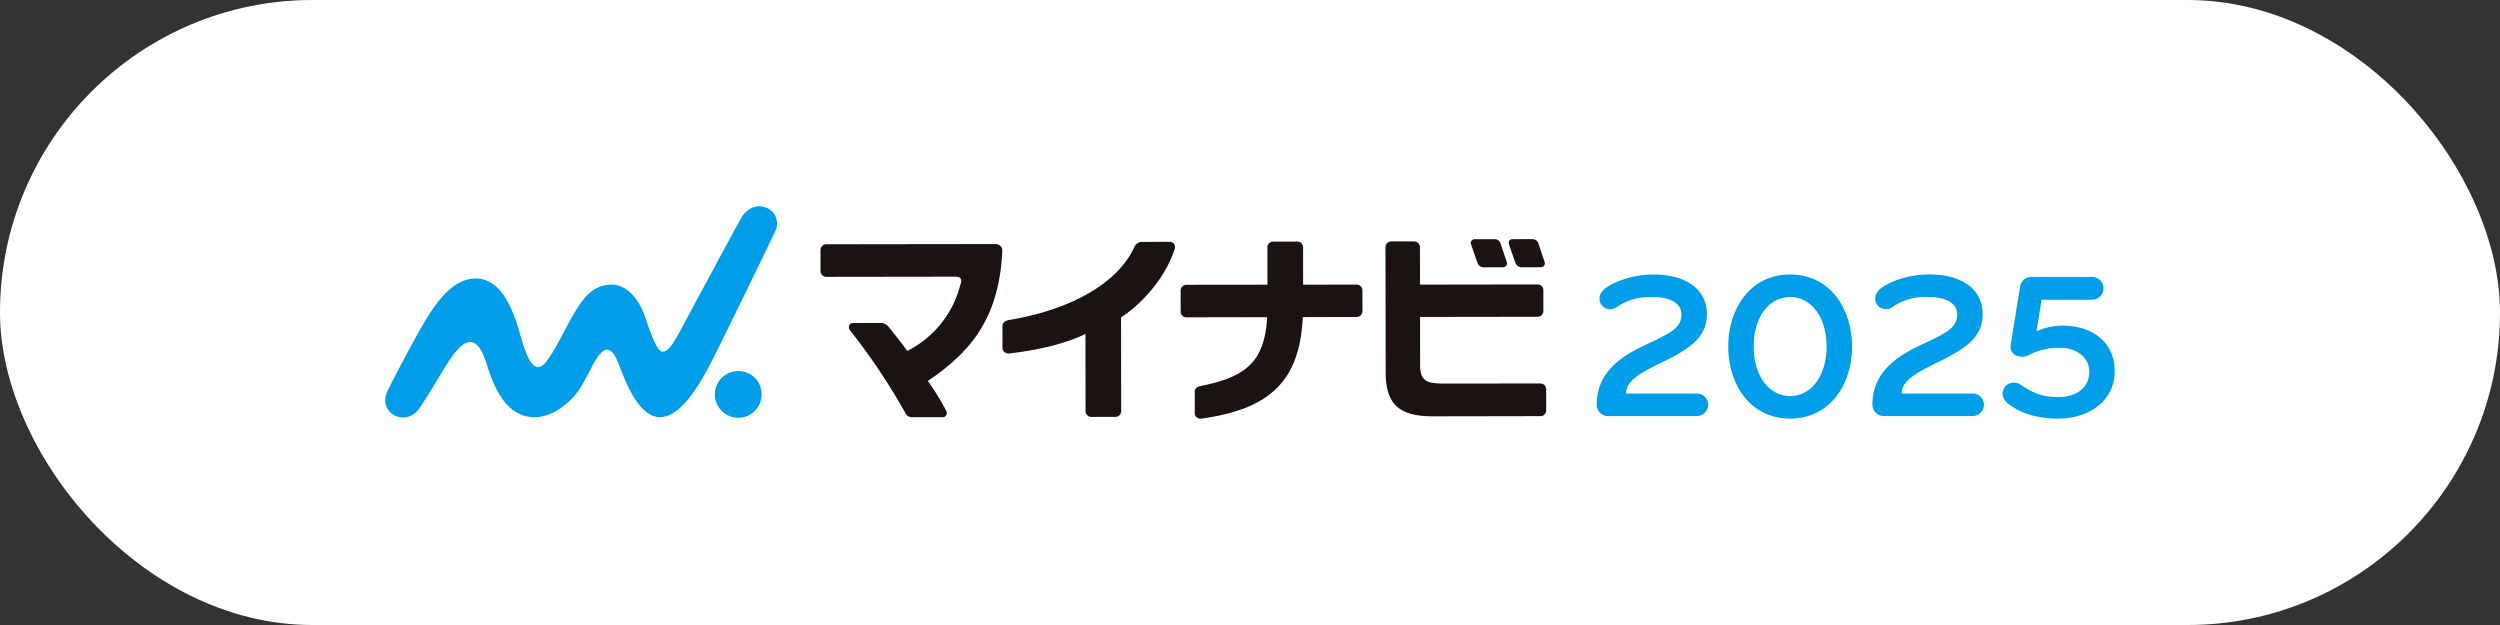 <svg id="_レイヤー_2" data-name="レイヤー 2" xmlns="http://www.w3.org/2000/svg" viewBox="0 0 480 120"><rect x="0" y="0" width="480" height="120" fill="#333333" stroke="none"/><defs><clipPath id="clippath"><path stroke-width="0" fill="none" d="M73.968 39.608h332.064v40.784H73.968z"/></clipPath><style>.cls-3,.cls-4{stroke-width:0}.cls-3{fill:#1a1311}.cls-4{fill:#009de8}</style></defs><g id="design"><rect width="480" height="120" rx="60" ry="60" fill="#fff" stroke-width="0"/><g clip-path="url(#clippath)"><path class="cls-3" d="M296.522 50.179a297.6 297.6 0 01-1.078-3.251l-.06-.181a1.192 1.192 0 00-1.206-.83l-3.704.004a.707.707 0 00-.752.956c.089.282.841 2.494 1.251 3.618.21.554.773.892 1.361.818l3.305-.005c.525 0 .731-.157.839-.306a.85.85 0 00.046-.822m-8.432-3.46a1.175 1.175 0 00-1.193-.795l-3.704.005a.729.729 0 00-.659.274.736.736 0 00-.093.684c.095.295.844 2.505 1.25 3.616.208.556.772.896 1.361.819l3.327-.005a.96.96 0 00.826-.301.833.833 0 00.059-.826 784.378 784.378 0 01-1.174-3.47"/><path class="cls-4" d="M146.23 75.655a4.486 4.486 0 11-8.972.142 4.486 4.486 0 014.415-4.557h.063a4.455 4.455 0 014.494 4.415m2.681-31.415a3.262 3.262 0 00-1.957-4.425c-1.858-.668-3.676.35-4.631 2.024-1.545 2.709-9.551 17.66-10.894 20.14-1.342 2.48-3.033 6.022-4.439 5.483-1.293-.496-2.813-5.928-3.463-7.481-1.151-2.757-3.491-6.033-7.398-5.199-2.986.633-4.683 2.948-7.383 8.056-1.483 2.805-2.413 4.655-3.763 6.471-2.774 3.729-4.337-2.399-5.253-5.567-1.23-4.253-3.474-10.27-8.367-10.263-2.735.004-5.648 1.582-9.276 7.37-2.116 3.375-7.067 12.828-7.798 14.511a3.294 3.294 0 001.71 4.506c1.817.766 3.601-.03 4.671-1.671 3.479-5.327 4.434-7.407 6.213-9.856 1.906-2.604 4.495-4.94 6.477 1.321 1.247 3.94 3.427 10.401 9.296 10.443 3.532.024 7.188-2.981 8.899-5.847 1.934-3.24 2.419-4.97 3.894-6.534.754-.797 1.872-1.085 2.931 1.23 1.024 2.238 3.137 9.31 6.903 10.852 5.317 2.176 10.321-8.424 12.049-11.802 1.394-2.724 10.966-22.327 11.579-23.758"/><path class="cls-3" d="M192.137 47.253a1.606 1.606 0 00-1.167-.393h.025c-1.575 0-32.336.041-32.336.041a1.11 1.11 0 00-.844.377c-.181.213-.28.483-.278.763v4.035a1.113 1.113 0 001.122 1.078h.182l23.571-.032h.957c.686 0 .878.122 1.039.331.356.461-.013 1.194-.063 1.369a19.577 19.577 0 01-9.866 12.41l-.276.145-.185-.25c-1.202-1.626-2.107-2.749-3.153-4.05l-.149-.193a2.02 2.02 0 00-1.455-.871l-5.458.008a.76.76 0 00-.754.468.902.902 0 00.084.841 121.171 121.171 0 0110.753 16.06c.24.45.711.726 1.221.716h5.918a.726.726 0 00.663-.423.792.792 0 000-.788 47.334 47.334 0 00-3.341-5.457l-.198-.289.291-.2c6.916-4.798 13.383-10.905 13.998-24.723a1.268 1.268 0 00-.3-.97m33.244-.463a1.103 1.103 0 00-.876-.372c-.621.008-3.568.022-5.364.028a1.532 1.532 0 00-1.28.836c-3.068 6.924-11.972 12.151-24.21 14.169-.791.154-1.171.612-1.186 1.135l.007 4.172c-.006.307.125.601.358.801.272.235.631.344.988.299 5.918-.712 10.475-1.868 14.073-3.499l.51-.232.02 14.805a1.116 1.116 0 001.122 1.11h.278l4.38-.006a1.103 1.103 0 001.066-1.031l-.027-18.058.157-.108c4.626-3.111 8.649-8.2 10.178-13.169a1.036 1.036 0 00-.193-.881m24.741 14.43l.018-.336 10.333-.027c.298-.003.583-.123.793-.335.194-.202.309-.468.323-.747l-.006-4.015a1.084 1.084 0 00-.287-.754 1.11 1.11 0 00-.84-.36h-.115l-10.146.003-.007-7.157c0-.616-.501-1.115-1.118-1.114-.019 0-.038 0-.056.002h-.162l-4.401.007a1.103 1.103 0 00-1.114 1.093v.008l.009 7.17-15.503.017a1.144 1.144 0 00-.85.34 1.136 1.136 0 00-.316.808l.006 4.034c.019.61.53 1.09 1.14 1.07h.159l15.311-.029-.025.377c-.544 8.739-4.796 11.233-12.788 12.846-.696.162-1.093.501-1.093 1.099l.006 4.15a.928.928 0 00.355.748c.237.192.538.287.843.265 13.387-1.826 18.846-7.35 19.53-19.163m45.86-6.313a1.114 1.114 0 00-.73-.297h-.19l-22.419.032-.013-7.157a1.11 1.11 0 00-.32-.803 1.19 1.19 0 00-.866-.337h-.036l-4.285.006a1.11 1.11 0 00-1.112 1.109v.004l.036 23.987c0 5.97 2.39 8.481 9.04 8.481h.532l20.213-.036a1.114 1.114 0 001.042-1.078l-.008-4.079c0-.616-.497-1.115-1.113-1.116h-.003l-18.463.018h-.025c-1.678 0-2.913-.108-3.631-.686-.898-.74-.986-1.809-.97-3.479l-.012-8.623 22.548-.033a1.11 1.11 0 001.132-1.087v-.033l-.006-3.999c.005-.301-.12-.59-.342-.794"/><path class="cls-4" d="M325.808 79.889h-17.084a2.197 2.197 0 01-2.156-2.205c0-5.934 4.311-9.062 8.949-11.267 4.882-2.325 7.323-3.287 7.323-6.014 0-2.285-2.317-3.368-5.574-3.368a11.084 11.084 0 00-6.956 2.005 1.926 1.926 0 01-1.058.323 2.025 2.025 0 01-2.155-1.965c0-1.563 1.465-2.526 3.946-3.528a18.76 18.76 0 016.467-1.162c5.982 0 10.212 2.686 10.212 7.618 0 4.129-2.848 6.413-7.932 8.901-4.434 2.165-7.607 3.729-7.607 6.335h13.628a2.163 2.163 0 012.156 2.165 2.189 2.189 0 01-2.156 2.165m17.896.478c-7.607 0-11.879-6.495-11.879-13.833s4.272-13.833 11.879-13.833 11.878 6.495 11.878 13.833-4.27 13.833-11.878 13.833m0-23.336c-3.988 0-6.997 3.769-6.997 9.502s3.01 9.503 6.997 9.503 6.997-3.769 6.997-9.503-3.011-9.502-6.997-9.502m35.049 22.85h-17.095a2.199 2.199 0 01-2.156-2.206c0-5.936 4.315-9.065 8.953-11.272 4.884-2.327 7.326-3.287 7.326-6.017 0-2.286-2.32-3.369-5.576-3.369a11.093 11.093 0 00-6.959 2.005 1.928 1.928 0 01-1.058.323 2.026 2.026 0 01-2.155-1.965c0-1.563 1.466-2.527 3.948-3.53a18.785 18.785 0 016.471-1.164c5.982 0 10.215 2.688 10.215 7.622 0 4.131-2.849 6.418-7.936 8.905-4.436 2.166-7.611 3.73-7.611 6.338h13.635a2.164 2.164 0 012.156 2.166 2.19 2.19 0 01-2.156 2.166m16.367.48c-3.459 0-7-.762-9.686-2.968a2.47 2.47 0 01-.936-1.725 2.124 2.124 0 012.156-2.205 2.28 2.28 0 011.221.361c2.442 1.604 4.15 2.407 7.244 2.407 3.665 0 6.023-1.886 6.023-4.854 0-2.848-2.564-4.613-5.616-4.613-2.112-.048-4.2.449-6.064 1.444a2.434 2.434 0 01-1.18.281c-1.671 0-2.401-1.083-2.238-2.247l1.791-11.111a2.196 2.196 0 012.317-1.965h11.476a2.187 2.187 0 110 4.373h-9.647l-.977 6.057a12.61 12.61 0 014.802-1.083c6.552 0 10.215 3.691 10.215 8.704 0 5.736-4.883 9.146-10.907 9.146"/></g></g></svg>